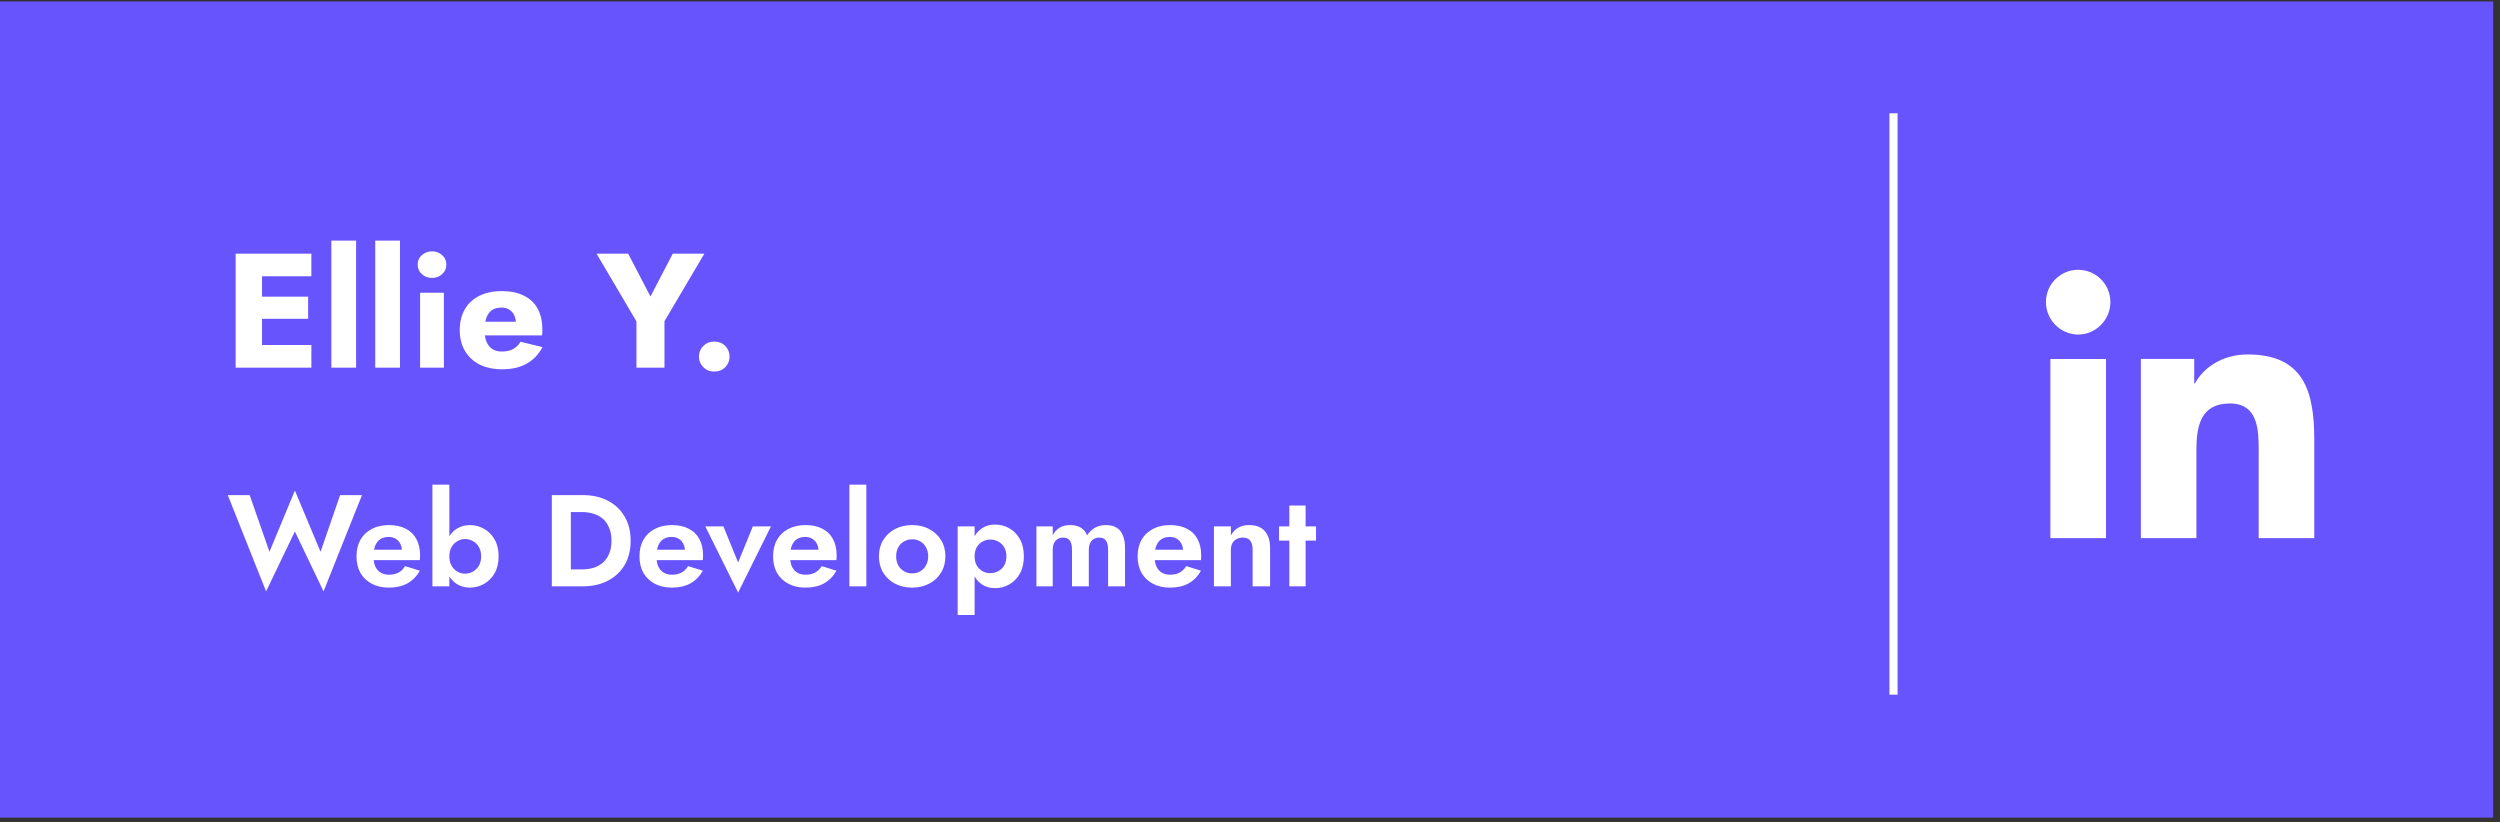 <svg width="307" height="101" viewBox="0 0 307 101" fill="none" xmlns="http://www.w3.org/2000/svg">
<rect x="0" y="0" width="307" height="101" fill="#333333" stroke="none"/>
<rect y="0.182" width="306.16" height="100.223" fill="#6854FC"/>
<path d="M31.177 45.148V42.368H38.237V45.148H31.177ZM31.177 33.928V31.148H38.237V33.928H31.177ZM31.177 39.148V36.428H37.837V39.148H31.177ZM28.937 31.148H32.177V45.148H28.937V31.148ZM40.688 29.548H43.728V45.148H40.688V29.548ZM46.078 29.548H49.118V45.148H46.078V29.548ZM51.289 32.488C51.289 32.008 51.462 31.622 51.809 31.328C52.156 31.022 52.569 30.868 53.049 30.868C53.542 30.868 53.956 31.022 54.289 31.328C54.636 31.622 54.809 32.008 54.809 32.488C54.809 32.968 54.636 33.362 54.289 33.668C53.956 33.975 53.542 34.128 53.049 34.128C52.569 34.128 52.156 33.975 51.809 33.668C51.462 33.362 51.289 32.968 51.289 32.488ZM51.589 35.948H54.509V45.148H51.589V35.948ZM61.676 45.348C60.61 45.348 59.683 45.155 58.896 44.768C58.123 44.368 57.523 43.808 57.096 43.088C56.67 42.368 56.456 41.522 56.456 40.548C56.456 39.562 56.663 38.708 57.076 37.988C57.49 37.268 58.083 36.715 58.856 36.328C59.643 35.942 60.57 35.748 61.636 35.748C62.703 35.748 63.603 35.935 64.336 36.308C65.07 36.668 65.63 37.195 66.016 37.888C66.403 38.582 66.596 39.422 66.596 40.408C66.596 40.555 66.596 40.702 66.596 40.848C66.596 40.982 66.583 41.095 66.556 41.188H58.156V39.508H63.836L63.116 40.428C63.183 40.335 63.236 40.222 63.276 40.088C63.33 39.942 63.356 39.822 63.356 39.728C63.356 39.328 63.283 38.982 63.136 38.688C62.99 38.395 62.783 38.168 62.516 38.008C62.25 37.848 61.936 37.768 61.576 37.768C61.123 37.768 60.743 37.868 60.436 38.068C60.13 38.268 59.896 38.575 59.736 38.988C59.59 39.388 59.51 39.895 59.496 40.508C59.496 41.068 59.576 41.548 59.736 41.948C59.896 42.348 60.136 42.655 60.456 42.868C60.776 43.068 61.17 43.168 61.636 43.168C62.17 43.168 62.623 43.068 62.996 42.868C63.383 42.668 63.69 42.368 63.916 41.968L66.616 42.628C66.136 43.535 65.483 44.215 64.656 44.668C63.843 45.122 62.85 45.348 61.676 45.348ZM82.617 31.148H86.497L81.597 39.448V45.148H78.157V39.468L73.257 31.148H77.137L79.877 36.408L82.617 31.148ZM85.828 43.788C85.828 43.282 86.008 42.848 86.368 42.488C86.728 42.128 87.175 41.948 87.708 41.948C88.268 41.948 88.722 42.128 89.068 42.488C89.415 42.848 89.588 43.282 89.588 43.788C89.588 44.295 89.415 44.728 89.068 45.088C88.722 45.448 88.268 45.628 87.708 45.628C87.175 45.628 86.728 45.448 86.368 45.088C86.008 44.728 85.828 44.295 85.828 43.788Z" fill="white"/>
<path d="M39.363 67.76L41.763 60.8H44.451L39.731 72.624L36.211 65.264L32.675 72.624L27.971 60.8H30.659L33.091 67.76L36.211 60.24L39.363 67.76ZM47.746 72.16C46.946 72.16 46.247 72 45.65 71.68C45.053 71.36 44.589 70.917 44.258 70.352C43.938 69.776 43.778 69.099 43.778 68.32C43.778 67.531 43.938 66.853 44.258 66.288C44.589 65.712 45.053 65.269 45.65 64.96C46.247 64.64 46.951 64.48 47.762 64.48C48.573 64.48 49.261 64.629 49.826 64.928C50.402 65.216 50.839 65.643 51.138 66.208C51.437 66.763 51.586 67.435 51.586 68.224C51.586 68.32 51.581 68.421 51.57 68.528C51.57 68.635 51.565 68.72 51.554 68.784H44.962V67.504H49.746L49.186 68.24C49.229 68.176 49.266 68.091 49.298 67.984C49.341 67.867 49.362 67.771 49.362 67.696C49.362 67.333 49.293 67.024 49.154 66.768C49.026 66.512 48.839 66.309 48.594 66.16C48.349 66.011 48.061 65.936 47.73 65.936C47.325 65.936 46.983 66.027 46.706 66.208C46.439 66.379 46.231 66.64 46.082 66.992C45.943 67.333 45.869 67.76 45.858 68.272C45.858 68.763 45.927 69.179 46.066 69.52C46.215 69.861 46.434 70.123 46.722 70.304C47.01 70.485 47.357 70.576 47.762 70.576C48.221 70.576 48.61 70.491 48.93 70.32C49.261 70.139 49.533 69.872 49.746 69.52L51.554 70.08C51.17 70.773 50.658 71.296 50.018 71.648C49.389 71.989 48.631 72.16 47.746 72.16ZM55.181 59.52V72H53.101V59.52H55.181ZM61.229 68.32C61.229 69.131 61.064 69.824 60.733 70.4C60.402 70.976 59.965 71.413 59.421 71.712C58.888 72.011 58.312 72.16 57.693 72.16C57.085 72.16 56.541 72.005 56.061 71.696C55.592 71.387 55.218 70.944 54.941 70.368C54.664 69.792 54.525 69.109 54.525 68.32C54.525 67.52 54.664 66.837 54.941 66.272C55.218 65.696 55.592 65.253 56.061 64.944C56.541 64.635 57.085 64.48 57.693 64.48C58.312 64.48 58.888 64.629 59.421 64.928C59.965 65.227 60.402 65.664 60.733 66.24C61.064 66.805 61.229 67.499 61.229 68.32ZM59.085 68.32C59.085 67.883 58.994 67.504 58.813 67.184C58.632 66.864 58.386 66.619 58.077 66.448C57.778 66.277 57.448 66.192 57.085 66.192C56.776 66.192 56.472 66.277 56.173 66.448C55.885 66.608 55.645 66.848 55.453 67.168C55.272 67.488 55.181 67.872 55.181 68.32C55.181 68.768 55.272 69.152 55.453 69.472C55.645 69.792 55.885 70.037 56.173 70.208C56.472 70.368 56.776 70.448 57.085 70.448C57.448 70.448 57.778 70.363 58.077 70.192C58.386 70.021 58.632 69.776 58.813 69.456C58.994 69.136 59.085 68.757 59.085 68.32ZM67.763 60.8H70.099V72H67.763V60.8ZM71.571 72H69.235V69.92H71.491C71.981 69.92 72.445 69.856 72.883 69.728C73.32 69.589 73.704 69.376 74.035 69.088C74.365 68.8 74.621 68.437 74.803 68C74.995 67.552 75.091 67.019 75.091 66.4C75.091 65.781 74.995 65.253 74.803 64.816C74.621 64.368 74.365 64 74.035 63.712C73.704 63.424 73.32 63.216 72.883 63.088C72.445 62.949 71.981 62.88 71.491 62.88H69.235V60.8H71.571C72.744 60.8 73.768 61.029 74.643 61.488C75.528 61.947 76.216 62.597 76.707 63.44C77.198 64.272 77.443 65.259 77.443 66.4C77.443 67.541 77.198 68.533 76.707 69.376C76.216 70.208 75.528 70.853 74.643 71.312C73.768 71.771 72.744 72 71.571 72ZM82.496 72.16C81.696 72.16 80.997 72 80.4 71.68C79.803 71.36 79.339 70.917 79.008 70.352C78.688 69.776 78.528 69.099 78.528 68.32C78.528 67.531 78.688 66.853 79.008 66.288C79.339 65.712 79.803 65.269 80.4 64.96C80.997 64.64 81.701 64.48 82.512 64.48C83.323 64.48 84.011 64.629 84.576 64.928C85.152 65.216 85.589 65.643 85.888 66.208C86.187 66.763 86.336 67.435 86.336 68.224C86.336 68.32 86.331 68.421 86.32 68.528C86.32 68.635 86.315 68.72 86.304 68.784H79.712V67.504H84.496L83.936 68.24C83.979 68.176 84.016 68.091 84.048 67.984C84.091 67.867 84.112 67.771 84.112 67.696C84.112 67.333 84.043 67.024 83.904 66.768C83.776 66.512 83.589 66.309 83.344 66.16C83.099 66.011 82.811 65.936 82.48 65.936C82.075 65.936 81.733 66.027 81.456 66.208C81.189 66.379 80.981 66.64 80.832 66.992C80.693 67.333 80.619 67.76 80.608 68.272C80.608 68.763 80.677 69.179 80.816 69.52C80.965 69.861 81.184 70.123 81.472 70.304C81.76 70.485 82.107 70.576 82.512 70.576C82.971 70.576 83.36 70.491 83.68 70.32C84.011 70.139 84.283 69.872 84.496 69.52L86.304 70.08C85.92 70.773 85.408 71.296 84.768 71.648C84.139 71.989 83.381 72.16 82.496 72.16ZM86.609 64.64H88.833L90.641 69.072L92.449 64.64H94.673L90.641 72.768L86.609 64.64ZM98.902 72.16C98.102 72.16 97.404 72 96.806 71.68C96.209 71.36 95.745 70.917 95.414 70.352C95.094 69.776 94.934 69.099 94.934 68.32C94.934 67.531 95.094 66.853 95.414 66.288C95.745 65.712 96.209 65.269 96.806 64.96C97.404 64.64 98.108 64.48 98.918 64.48C99.729 64.48 100.417 64.629 100.982 64.928C101.558 65.216 101.996 65.643 102.294 66.208C102.593 66.763 102.742 67.435 102.742 68.224C102.742 68.32 102.737 68.421 102.726 68.528C102.726 68.635 102.721 68.72 102.71 68.784H96.118V67.504H100.902L100.342 68.24C100.385 68.176 100.422 68.091 100.454 67.984C100.497 67.867 100.518 67.771 100.518 67.696C100.518 67.333 100.449 67.024 100.31 66.768C100.182 66.512 99.996 66.309 99.75 66.16C99.505 66.011 99.217 65.936 98.886 65.936C98.481 65.936 98.14 66.027 97.862 66.208C97.596 66.379 97.388 66.64 97.238 66.992C97.1 67.333 97.025 67.76 97.014 68.272C97.014 68.763 97.084 69.179 97.222 69.52C97.372 69.861 97.59 70.123 97.878 70.304C98.166 70.485 98.513 70.576 98.918 70.576C99.377 70.576 99.766 70.491 100.086 70.32C100.417 70.139 100.689 69.872 100.902 69.52L102.71 70.08C102.326 70.773 101.814 71.296 101.174 71.648C100.545 71.989 99.788 72.16 98.902 72.16ZM104.305 59.52H106.385V72H104.305V59.52ZM107.934 68.32C107.934 67.552 108.11 66.88 108.462 66.304C108.825 65.728 109.31 65.28 109.918 64.96C110.537 64.64 111.236 64.48 112.014 64.48C112.793 64.48 113.486 64.64 114.094 64.96C114.713 65.28 115.198 65.728 115.55 66.304C115.913 66.88 116.094 67.552 116.094 68.32C116.094 69.077 115.913 69.749 115.55 70.336C115.198 70.912 114.713 71.36 114.094 71.68C113.486 72 112.793 72.16 112.014 72.16C111.236 72.16 110.537 72 109.918 71.68C109.31 71.36 108.825 70.912 108.462 70.336C108.11 69.749 107.934 69.077 107.934 68.32ZM110.046 68.32C110.046 68.736 110.132 69.104 110.302 69.424C110.484 69.733 110.724 69.979 111.022 70.16C111.321 70.331 111.652 70.416 112.014 70.416C112.377 70.416 112.708 70.331 113.006 70.16C113.305 69.979 113.54 69.733 113.71 69.424C113.892 69.104 113.982 68.736 113.982 68.32C113.982 67.904 113.892 67.536 113.71 67.216C113.54 66.896 113.305 66.651 113.006 66.48C112.708 66.309 112.377 66.224 112.014 66.224C111.652 66.224 111.321 66.309 111.022 66.48C110.724 66.651 110.484 66.896 110.302 67.216C110.132 67.536 110.046 67.904 110.046 68.32ZM119.681 75.52H117.601V64.64H119.681V75.52ZM125.729 68.32C125.729 69.152 125.564 69.861 125.233 70.448C124.902 71.035 124.465 71.477 123.921 71.776C123.388 72.075 122.812 72.224 122.193 72.224C121.564 72.224 121.014 72.064 120.545 71.744C120.086 71.424 119.729 70.971 119.473 70.384C119.228 69.797 119.105 69.109 119.105 68.32C119.105 67.52 119.228 66.832 119.473 66.256C119.729 65.669 120.086 65.216 120.545 64.896C121.014 64.576 121.564 64.416 122.193 64.416C122.812 64.416 123.388 64.565 123.921 64.864C124.465 65.163 124.902 65.605 125.233 66.192C125.564 66.768 125.729 67.477 125.729 68.32ZM123.585 68.32C123.585 67.883 123.494 67.509 123.313 67.2C123.132 66.891 122.886 66.656 122.577 66.496C122.278 66.336 121.948 66.256 121.585 66.256C121.276 66.256 120.972 66.336 120.673 66.496C120.385 66.645 120.145 66.875 119.953 67.184C119.772 67.493 119.681 67.872 119.681 68.32C119.681 68.768 119.772 69.147 119.953 69.456C120.145 69.765 120.385 70 120.673 70.16C120.972 70.309 121.276 70.384 121.585 70.384C121.948 70.384 122.278 70.304 122.577 70.144C122.886 69.984 123.132 69.749 123.313 69.44C123.494 69.131 123.585 68.757 123.585 68.32ZM138.154 67.296V72H136.074V67.52C136.074 67.019 135.989 66.645 135.818 66.4C135.647 66.144 135.37 66.016 134.986 66.016C134.73 66.016 134.506 66.075 134.314 66.192C134.122 66.299 133.973 66.469 133.866 66.704C133.759 66.928 133.706 67.2 133.706 67.52V72H131.642V67.52C131.642 67.019 131.557 66.645 131.386 66.4C131.215 66.144 130.938 66.016 130.554 66.016C130.298 66.016 130.074 66.075 129.882 66.192C129.69 66.299 129.541 66.469 129.434 66.704C129.327 66.928 129.274 67.2 129.274 67.52V72H127.274V64.64H129.274V65.728C129.487 65.323 129.77 65.013 130.122 64.8C130.474 64.587 130.895 64.48 131.386 64.48C131.93 64.48 132.378 64.587 132.73 64.8C133.082 65.013 133.338 65.328 133.498 65.744C133.765 65.328 134.09 65.013 134.474 64.8C134.869 64.587 135.317 64.48 135.818 64.48C136.362 64.48 136.805 64.592 137.146 64.816C137.487 65.029 137.738 65.349 137.898 65.776C138.069 66.192 138.154 66.699 138.154 67.296ZM143.668 72.16C142.868 72.16 142.169 72 141.572 71.68C140.975 71.36 140.511 70.917 140.18 70.352C139.86 69.776 139.7 69.099 139.7 68.32C139.7 67.531 139.86 66.853 140.18 66.288C140.511 65.712 140.975 65.269 141.572 64.96C142.169 64.64 142.873 64.48 143.684 64.48C144.495 64.48 145.183 64.629 145.748 64.928C146.324 65.216 146.761 65.643 147.06 66.208C147.359 66.763 147.508 67.435 147.508 68.224C147.508 68.32 147.503 68.421 147.492 68.528C147.492 68.635 147.487 68.72 147.476 68.784H140.884V67.504H145.668L145.108 68.24C145.151 68.176 145.188 68.091 145.22 67.984C145.263 67.867 145.284 67.771 145.284 67.696C145.284 67.333 145.215 67.024 145.076 66.768C144.948 66.512 144.761 66.309 144.516 66.16C144.271 66.011 143.983 65.936 143.652 65.936C143.247 65.936 142.905 66.027 142.628 66.208C142.361 66.379 142.153 66.64 142.004 66.992C141.865 67.333 141.791 67.76 141.78 68.272C141.78 68.763 141.849 69.179 141.988 69.52C142.137 69.861 142.356 70.123 142.644 70.304C142.932 70.485 143.279 70.576 143.684 70.576C144.143 70.576 144.532 70.491 144.852 70.32C145.183 70.139 145.455 69.872 145.668 69.52L147.476 70.08C147.092 70.773 146.58 71.296 145.94 71.648C145.311 71.989 144.553 72.16 143.668 72.16ZM153.823 67.52C153.823 67.029 153.727 66.656 153.535 66.4C153.343 66.144 153.034 66.016 152.607 66.016C152.319 66.016 152.063 66.08 151.839 66.208C151.615 66.325 151.444 66.496 151.327 66.72C151.21 66.944 151.151 67.211 151.151 67.52V72H149.071V64.64H151.151V65.76C151.375 65.344 151.668 65.029 152.031 64.816C152.404 64.592 152.852 64.48 153.375 64.48C154.25 64.48 154.9 64.731 155.327 65.232C155.754 65.723 155.967 66.411 155.967 67.296V72H153.823V67.52ZM157.064 64.64H161.608V66.384H157.064V64.64ZM158.328 62.08H160.328V72H158.328V62.08Z" fill="white"/>
<path d="M284.184 66.081L284.192 66.079V53.995C284.192 48.083 282.919 43.529 276.008 43.529C272.686 43.529 270.456 45.352 269.546 47.081H269.45V44.081H262.897V66.079H269.72V55.187C269.72 52.319 270.264 49.545 273.816 49.545C277.315 49.545 277.367 52.818 277.367 55.371V66.081H284.184ZM251.786 44.083H258.617V66.081H251.786V44.083ZM255.199 33.131C253.015 33.131 251.242 34.903 251.242 37.088C251.242 39.272 253.015 41.081 255.199 41.081C257.383 41.081 259.156 39.272 259.156 37.088C259.155 36.038 258.738 35.032 257.996 34.291C257.254 33.549 256.248 33.132 255.199 33.131Z" fill="white"/>
<line x1="232.523" y1="13.91" x2="232.523" y2="85.302" stroke="white"/>
</svg>

